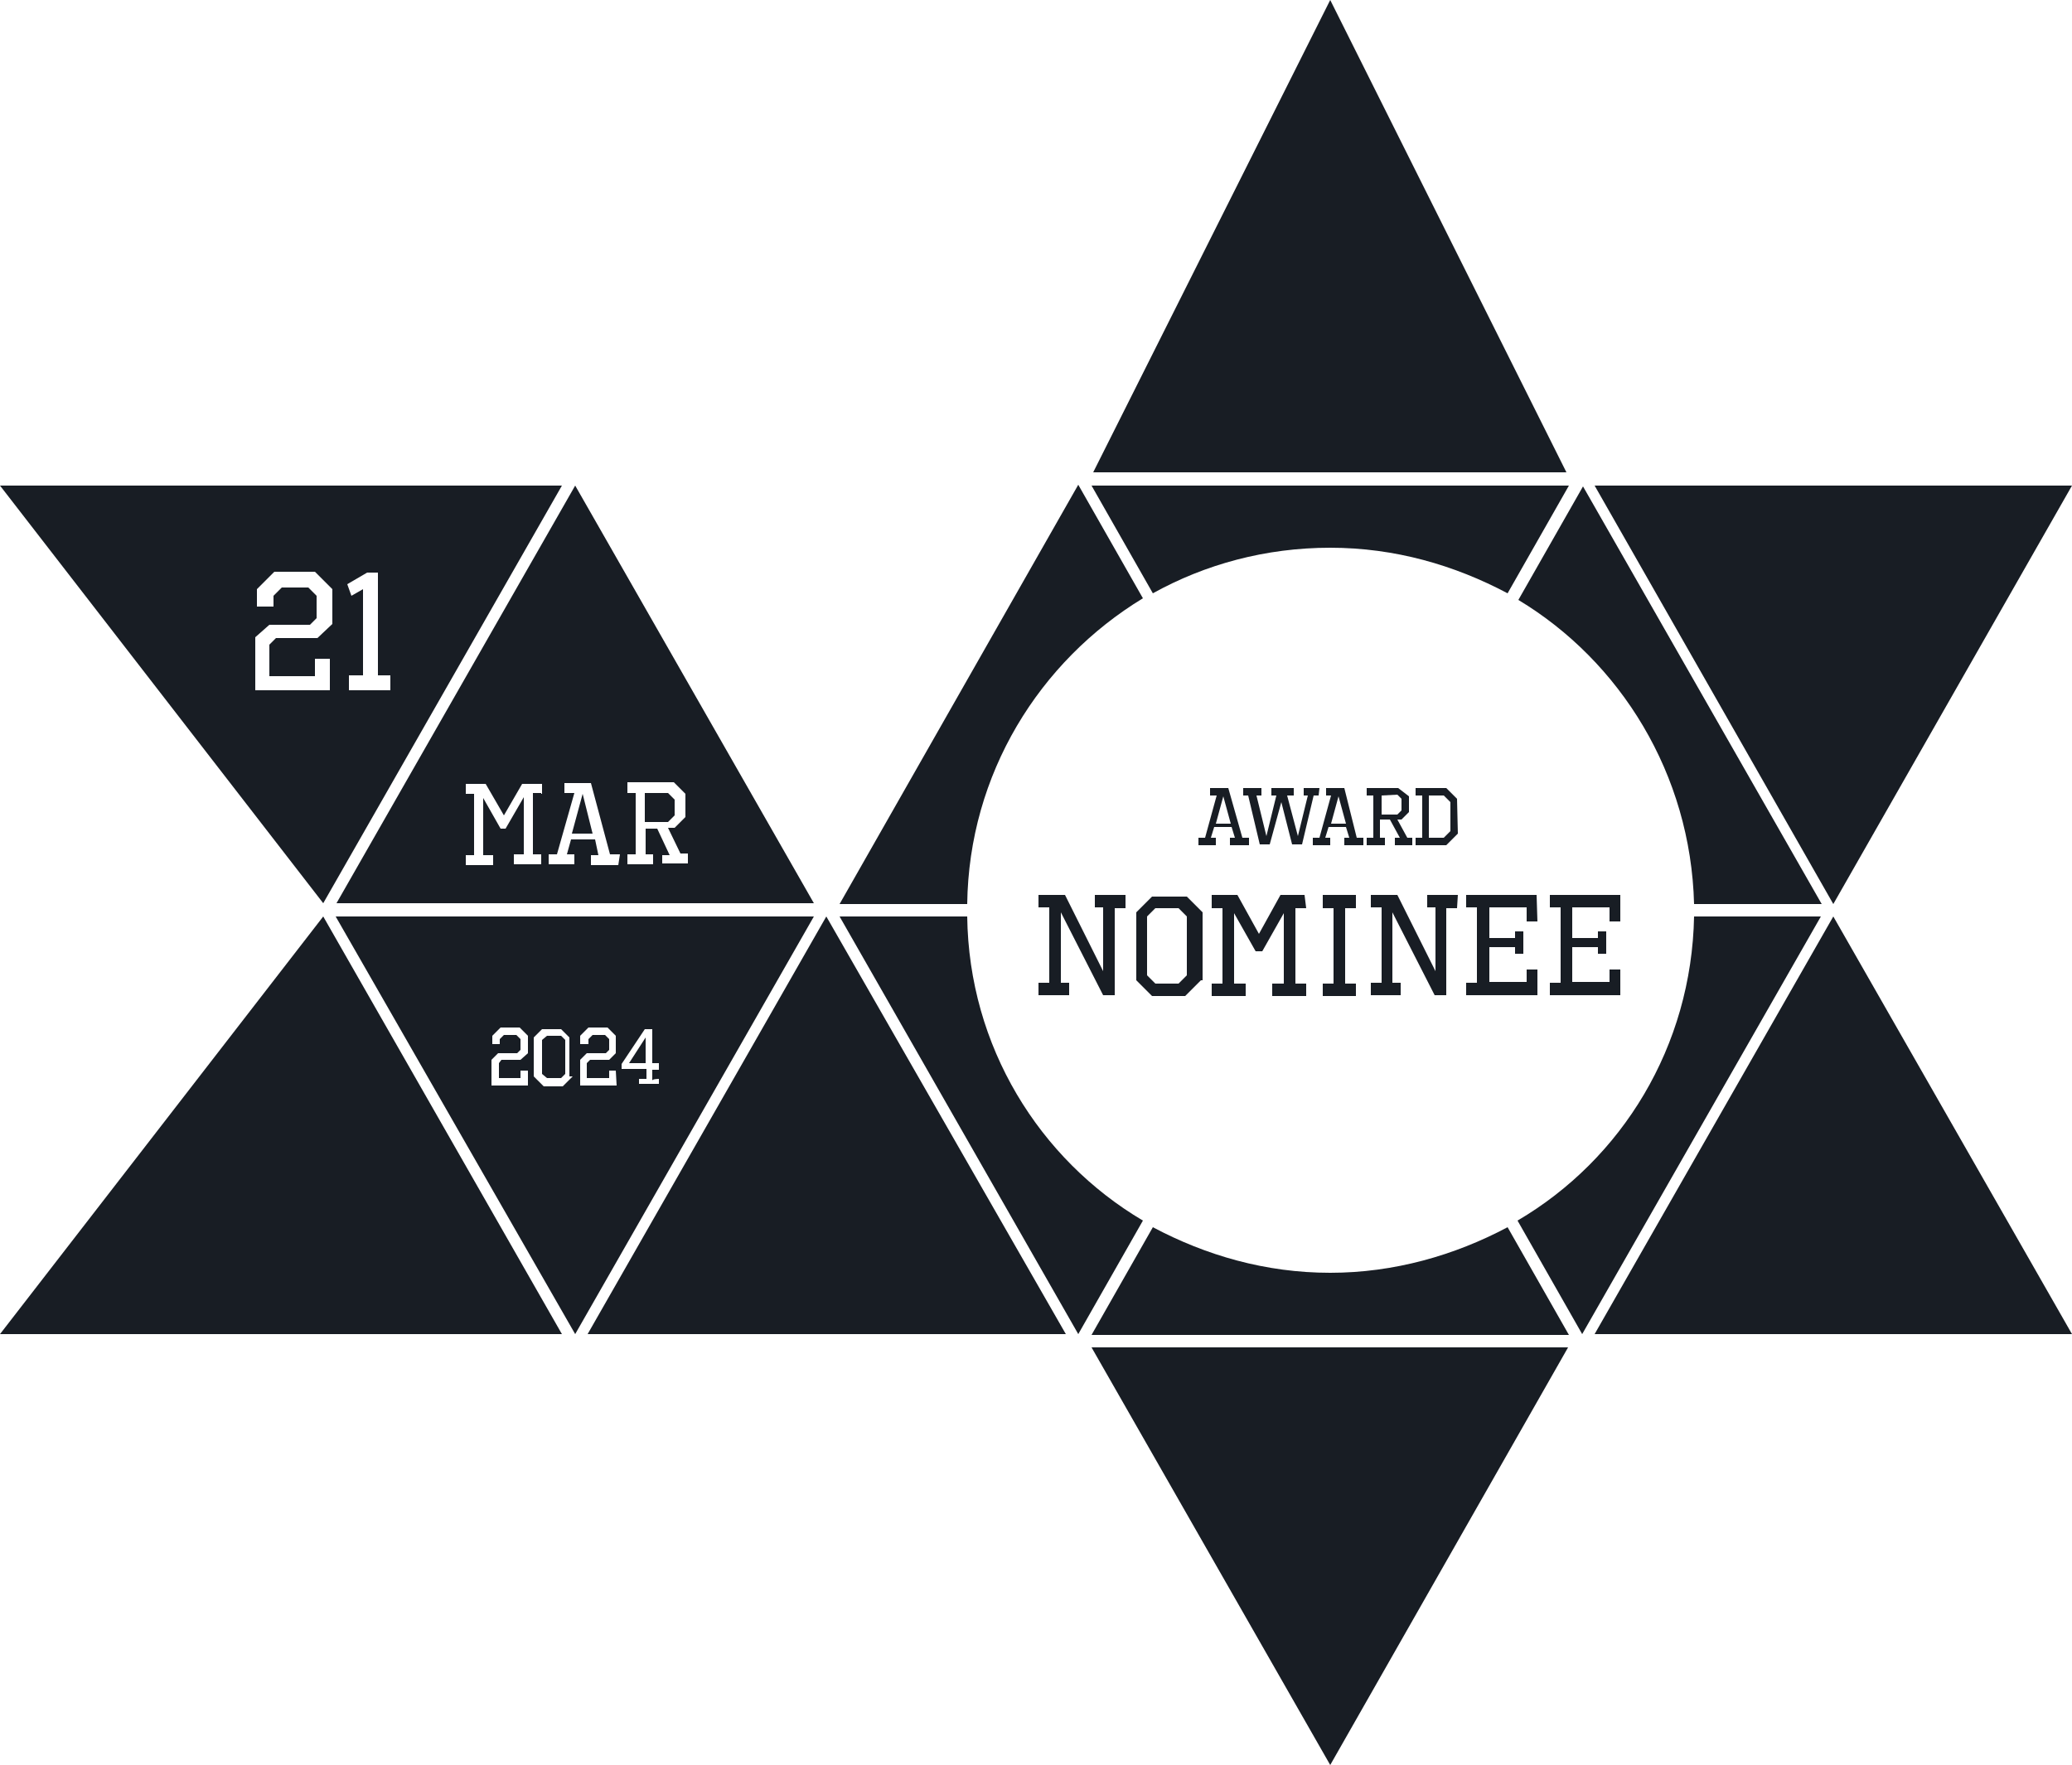 <svg xmlns="http://www.w3.org/2000/svg" viewBox="0 0 250 213" width="250px" height="213px" fill="#181D24">
<polygon points="128.6,161 70.9,161 99.7,110.6 "/>
<path d="M149.9,101.1h0.8v0.9h-2.3v-0.9h0.6l-0.4-1.3h-2.1l-0.4,1.3h0.6v0.9h-2.1v-0.9h0.8l1.4-5.1H146v-0.9h2.2
	L149.9,101.1z M146.7,99.4h1.8l-0.9-3.3L146.7,99.4z"/>
<path d="M159.1,96h-0.6l-1.4,5.9h-1.2l-1.3-5.1l-1.4,5.1H152l-1.4-5.9H150v-0.9h2.2V96h-0.6l1.2,4.9L154,96h-0.6v-0.9
	h2.7V96h-0.8l1.3,4.9l1.2-4.9h-0.5v-0.9h1.9L159.1,96L159.1,96z"/>
<path d="M163.7,101.1h0.8v0.9h-2.3v-0.9h0.6l-0.4-1.3h-2.1l-0.4,1.3h0.6v0.9h-2.1v-0.9h0.8l1.4-5.1H160v-0.9h2.2
	L163.7,101.1z M160.6,99.4h1.8l-0.9-3.3L160.6,99.4z"/>
<path d="M170,96.1V98l-0.9,0.9h-0.5l1.2,2.2h0.6v0.9h-2.1v-0.9h0.6l-1.2-2.2h-1.2v2.2h0.6v0.9h-2.2v-0.9h0.8V96h-0.8
	v-0.9h3.8L170,96.1z M166.7,96v2.3h1.9l0.5-0.5v-1.4l-0.5-0.5L166.7,96L166.7,96z"/>
<path d="M175.9,100.6l-1.4,1.4h-3.7v-0.9h0.8V96h-0.8v-0.9h3.7l1.3,1.3L175.9,100.6L175.9,100.6z M172.4,96v5.1h1.8
	l0.8-0.8v-3.5l-0.8-0.8L172.4,96L172.4,96z"/>
<path d="M0,58.6L39,109l28.8-50.4H0z M39.9,83.3h-9.1v-6.4l1.7-1.5h4.9l0.8-0.8v-2.7l-1-1H34l-1,1v1.3h-2v-2.1l2.1-2.1
	H38l2.1,2.1v4.2L38.3,77h-5l-0.8,0.8v3.8H38v-2.1h1.8v3.8C39.8,83.3,39.9,83.3,39.9,83.3z M42.1,83.3v-1.8h1.7V71.1l-1.4,0.8
	l-0.5-1.4l2.4-1.4h1.3v12.4h1.5v1.8H42.1z"/>
<polygon points="81.4,98.4 81.4,96.5 80.6,95.7 77.8,95.7 77.8,99.2 80.6,99.2 "/>
<polygon points="69,100.6 71.5,100.6 70.3,95.8 "/>
<path d="M69.4,58.6L40.6,109h57.6L69.4,58.6z M65.3,95.7h-1v7.4h1v1.2H62v-1.2h1.2v-6.9L61,100h-0.6l-2.1-3.7v6.9h1.2
	v1.2h-3.3v-1.2h1v-7.4h-1v-1.2h2.4l2.2,3.8l2.2-3.8h2.4v1.2h-0.1C65.3,95.8,65.3,95.7,65.3,95.7z M74.6,104.4h-3.3v-1.2h0.9
	l-0.4-1.9h-2.9l-0.5,1.8h0.9v1.2h-3.1v-1.2h1l2.1-7.4h-1.2v-1.2h3.2l2.3,8.6h1.2L74.6,104.4L74.6,104.4z M79.9,104.4v-1.2h0.9
	l-1.5-3.2h-1.4v3.1h0.9v1.2h-3.1v-1.2h1v-7.4h-1v-1.3h5.6l1.4,1.4v2.8l-1.3,1.3h-0.8l1.5,3.1H83v1.2h-3.2
	C79.9,104.2,79.9,104.4,79.9,104.4z"/>
<polygon points="66,125 65.4,125.5 65.4,129.6 66,130.1 67.7,130.1 68.2,129.6 68.2,125.5 67.7,125 "/>
<polygon points="77.9,128.3 77.9,125.2 75.9,128.3 "/>
<path d="M40.5,110.6L69.4,161l28.8-50.4H40.5z M63.7,131h-4.4v-3.1l0.8-0.8h2.3l0.4-0.4v-1.3l-0.5-0.5h-1.5l-0.5,0.5
	v0.6h-0.9v-1l1-1h2.3l1,1v2.1l-0.9,0.8h-2.3l-0.3,0.4v1.8h2.6v-0.9h0.9C63.7,129.2,63.7,131,63.7,131z M69.1,129.9l-1.2,1.2h-2.3
	l-1.2-1.2v-4.7l1-1h2.3l1,1v4.7H69.1z M74.4,131H70v-3.1l0.8-0.8h2.3l0.4-0.4v-1.3l-0.5-0.5h-1.5l-0.5,0.5v0.6h-1v-1l1-1h2.3l1,1
	v2.1l-0.8,0.8h-2.3l-0.4,0.4v1.8h2.7v-0.9h0.8L74.4,131L74.4,131z M79.5,130.2v0.6h-2.4v-0.6H78V129h-3v-0.6l2.8-4.2h0.9v4.1h0.8
	v0.8h-0.8v1.3C78.7,130.2,79.5,130.2,79.5,130.2z"/>
<path d="M135.8,109.6h-1.3v10.5h-1.4l-5.1-10v8.5h1v1.5h-3.7v-1.5h1.3v-9.1h-1.3V108h3.2l4.6,9.2v-7.7h-1V108h3.7V109.6
	z"/>
<path d="M144.9,118.3l-1.9,1.9h-4l-1.9-1.9v-8.2l1.9-1.9h4.2l1.9,1.9v8.2H144.9z M139.4,109.6l-1,1v7.1l1,1h2.8l1-1
	v-7.1l-1-1H139.4z"/>
<path d="M157.6,109.6h-1.3v9.1h1.3v1.5h-4.1v-1.5h1.4v-8.5l-2.6,4.6h-0.8l-2.6-4.6v8.5h1.4v1.5h-4.1v-1.5h1.3v-9.1h-1.3
	V108h3.1l2.6,4.7l2.6-4.7h2.9L157.6,109.6L157.6,109.6z"/>
<path d="M163.6,109.6h-1.3v9.1h1.3v1.5h-4v-1.5h1.3v-9.1h-1.3V108h4V109.6z"/>
<path d="M175.8,109.6h-1.3v10.5h-1.4l-5.1-10v8.5h1v1.5h-3.6v-1.5h1.3v-9.1h-1.3V108h3.2l4.6,9.2v-7.7h-1V108h3.7
	L175.8,109.6L175.8,109.6z"/>
<path d="M185.5,111.2h-1.3v-1.7h-4.5v3.7h3.1v-0.8h1v2.7h-1v-0.8h-3.1v4.2h4.5V117h1.3v3.1h-8.6v-1.5h1.3v-9.1h-1.3V108
	h8.5L185.5,111.2L185.5,111.2z"/>
<path d="M195.5,111.2h-1.3v-1.7h-4.5v3.7h3.1v-0.8h1v2.7h-1v-0.8h-3.1v4.2h4.5V117h1.3v3.1H187v-1.5h1.3v-9.1H187V108
	h8.5V111.2z"/>
<path d="M160.5,66.1c7.8,0,15,2.1,21.4,5.5l7.4-13h-57.6l7.4,13C145.4,68.1,152.7,66.1,160.5,66.1z"/>
<path d="M204.4,109.1h15.4L191,58.7l-7.8,13.7C195.5,79.8,204,93.4,204.4,109.1z"/>
<path d="M204.4,110.6c-0.3,15.7-8.7,29.3-21.3,36.7l7.8,13.7l28.8-50.4H204.4z"/>
<path d="M160.5,153.6c-7.8,0-15-2.1-21.4-5.5l-7.4,13h57.6l-7.4-13C175.5,151.5,168.2,153.6,160.5,153.6z"/>
<path d="M116.7,110.6h-15.4l28.8,50.4l7.8-13.7C125.4,139.9,116.9,126.3,116.7,110.6z"/>
<path d="M137.9,72.2l-7.8-13.7l-28.8,50.6h15.4C116.9,93.4,125.4,79.8,137.9,72.2z"/>
<polygon points="189,57 131.9,57 160.5,0 "/>
<polygon points="0,161 67.8,161 39,110.6 "/>
<polygon points="192.4,58.6 250,58.6 221.2,109.1 "/>
<polygon points="131.7,162.6 189.2,162.6 160.5,213 "/>
<polygon points="250,161 192.4,161 221.2,110.6 "/>
</svg>
